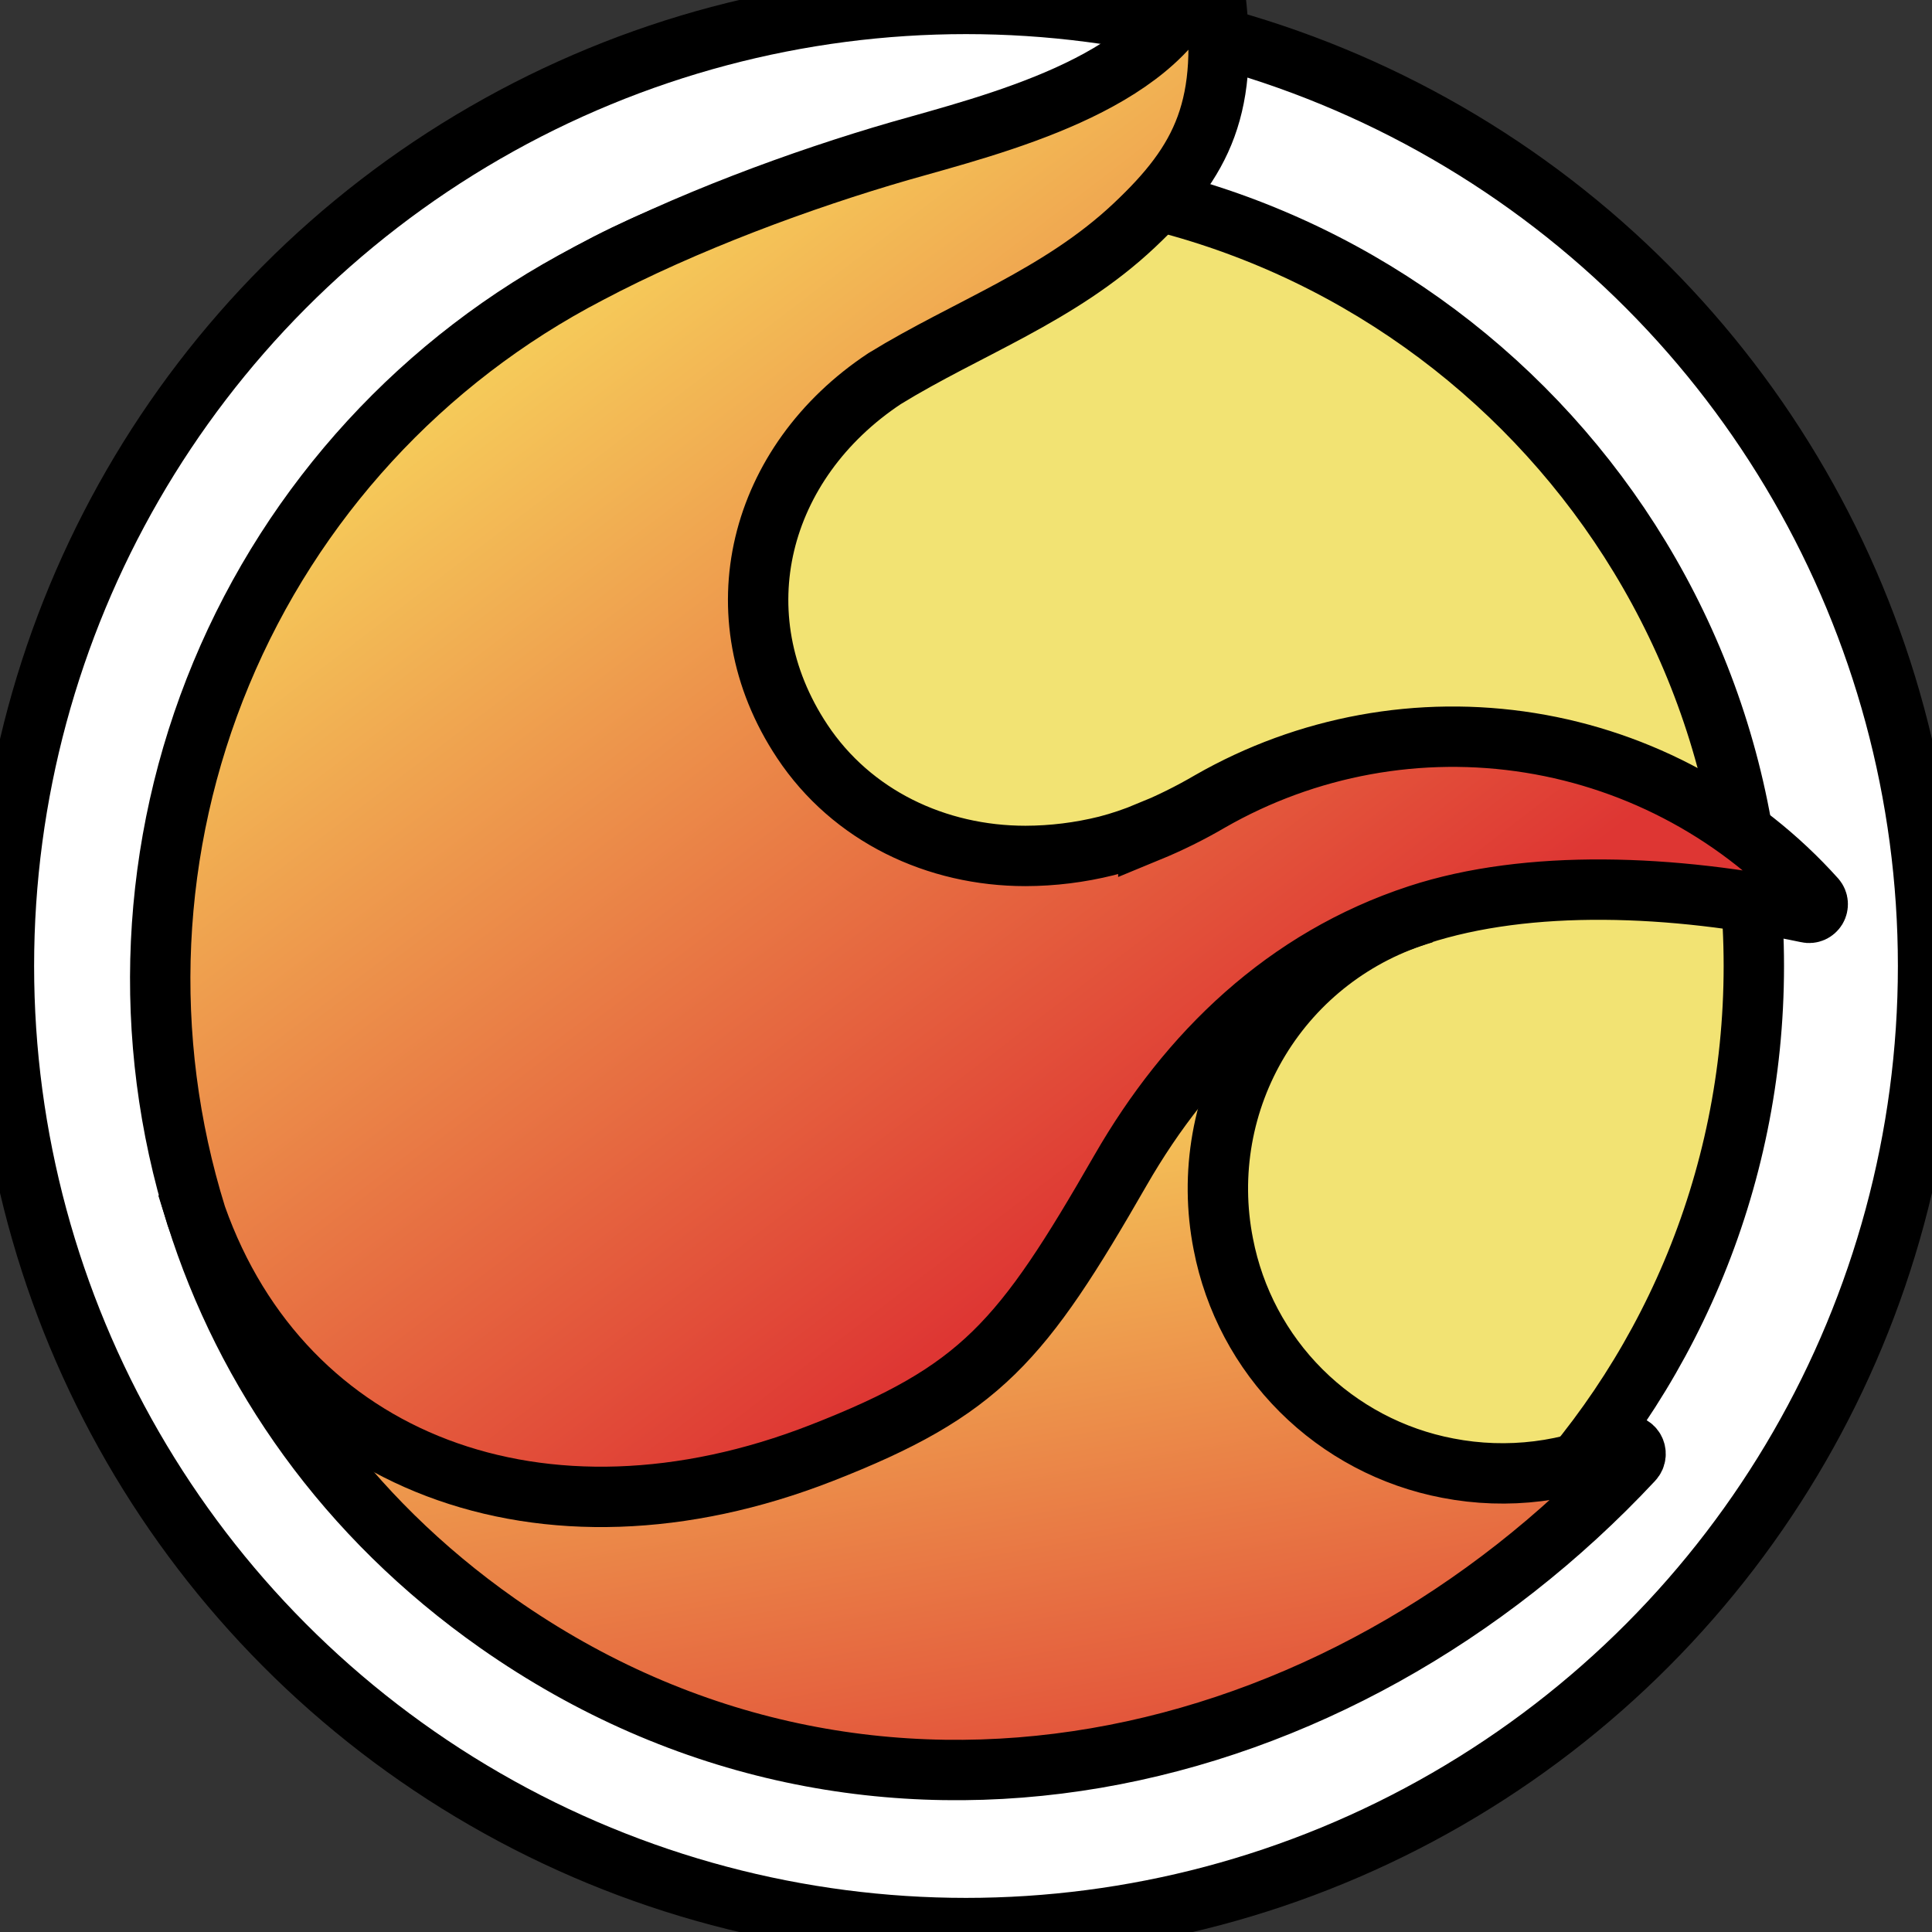 <svg width="32" height="32" xmlns="http://www.w3.org/2000/svg" fill="none">
 <rect width="100%" height="100%" fill="#333333" stroke="none"/>
 <defs>
  <linearGradient y2="1.017" x2="0.638" y1="0.185" x1="0.423" id="paint0_linear_9619_13608">
   <stop stop-color="#F7D45C"/>
   <stop stop-color="#DE3633" offset="1"/>
  </linearGradient>
  <linearGradient y2="0.762" x2="0.603" y1="0.229" x1="0.168" id="paint1_linear_9619_13608">
   <stop stop-color="#F7D45C"/>
   <stop stop-color="#DE3633" offset="1"/>
  </linearGradient>
 </defs>
 <g>
  <title>Layer 1</title>
  <circle stroke="null" id="svg_1" fill="white" r="15.935" cy="16" cx="16"/>
  <path stroke="null" id="svg_2" fill="#F2E373" d="m16,29.065c7.207,0 13.049,-5.85 13.049,-13.065c0,-7.216 -5.842,-13.065 -13.049,-13.065c-7.207,0 -13.049,5.85 -13.049,13.065c0,7.216 5.842,13.065 13.049,13.065z"/>
  <path stroke="null" id="svg_3" fill="url(#paint0_linear_9619_13608)" d="m21.08,14.817l-17.829,5.318c0.813,2.592 2.474,4.983 4.989,6.75c6.209,4.354 13.953,2.502 18.808,-2.698c0.104,-0.112 0,-0.297 -0.141,-0.234c-0.912,0.429 -1.938,0.556 -2.927,0.364c-0.92,-0.175 -1.766,-0.623 -2.429,-1.284c-0.663,-0.661 -1.112,-1.506 -1.289,-2.426c-0.23,-1.163 -0.016,-2.371 0.599,-3.385c0.615,-1.014 1.588,-1.761 2.726,-2.094l-2.508,-0.312z" clip-rule="evenodd" fill-rule="evenodd"/>
  <path stroke="null" id="svg_4" fill="url(#paint1_linear_9619_13608)" d="m19.02,13.779c0.352,-0.145 0.694,-0.314 1.022,-0.506c1.604,-0.92 3.475,-1.262 5.301,-0.969c1.826,0.293 3.496,1.204 4.731,2.58c0.019,0.023 0.031,0.051 0.033,0.081c0.002,0.03 -0.005,0.06 -0.02,0.085c-0.016,0.026 -0.039,0.046 -0.066,0.058c-0.028,0.012 -0.058,0.015 -0.087,0.008c-2.223,-0.468 -4.618,-0.56 -6.443,0.037c-2.2,0.721 -3.814,2.287 -4.931,4.229c-1.637,2.848 -2.311,3.653 -4.955,4.685c-4.607,1.799 -8.906,0.169 -10.354,-3.927c-0.92,-2.951 -0.774,-6.132 0.414,-8.986c1.188,-2.854 3.342,-5.199 6.085,-6.625c1.596,-0.845 3.532,-1.558 5.153,-2.027c1.563,-0.446 4.222,-1.094 4.907,-2.777c0.013,-0.031 0.037,-0.057 0.067,-0.074c0.03,-0.017 0.064,-0.023 0.098,-0.018c0.034,0.005 0.065,0.021 0.089,0.045c0.024,0.024 0.039,0.056 0.043,0.09c0.274,1.988 -0.181,2.894 -1.322,3.967c-1.237,1.165 -2.764,1.695 -4.133,2.536c-2.089,1.385 -2.751,3.916 -1.366,6.005c0.823,1.242 2.226,1.901 3.699,1.901c0.452,-0.001 0.902,-0.057 1.341,-0.166c0.236,-0.061 0.468,-0.14 0.694,-0.234l0,0z" clip-rule="evenodd" fill-rule="evenodd"/>
 </g>
</svg>